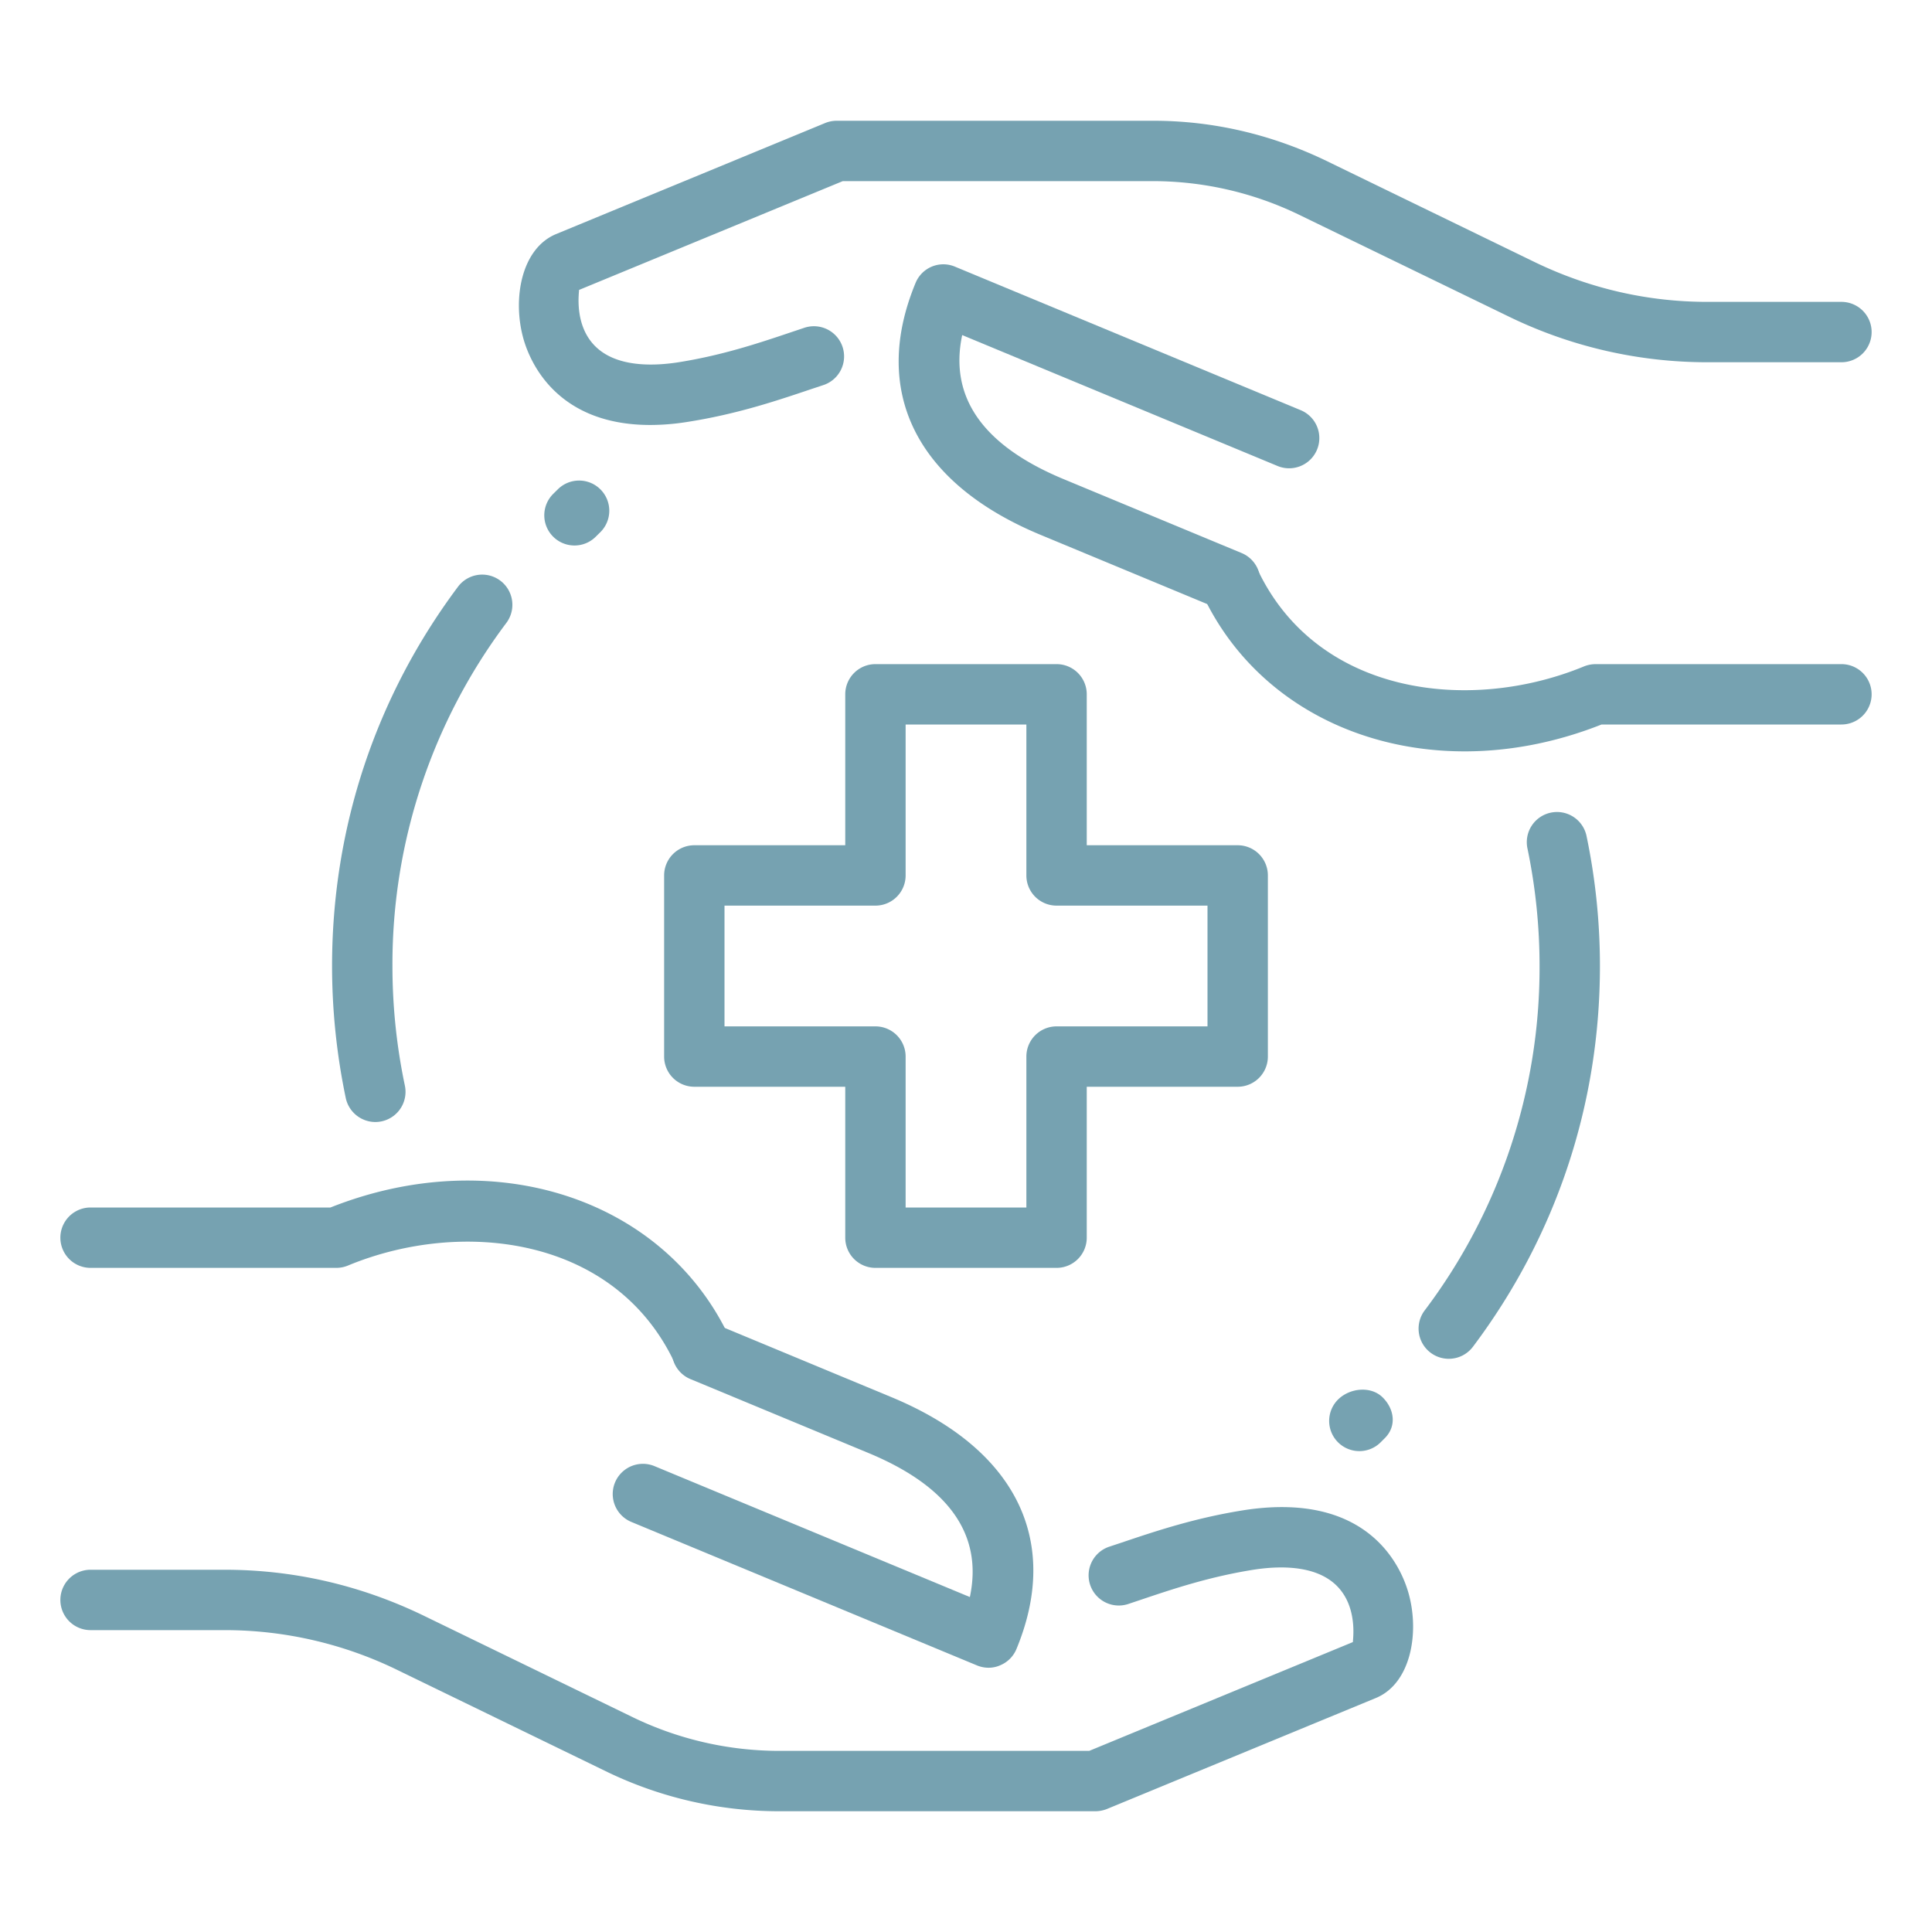 <svg xmlns="http://www.w3.org/2000/svg" version="1.1" xmlns:xlink="http://www.w3.org/1999/xlink" width="512" height="512" x="0" y="0" viewBox="0 0 32 32" style="enable-background:new 0 0 512 512" xml:space="preserve"><g><path d="M23.996 22.506a.5.5 0 0 1-.399-.801A9.418 9.418 0 0 0 25.5 16c0-.652-.067-1.305-.199-1.94a.5.5 0 1 1 .979-.203c.146.702.22 1.423.22 2.143 0 2.295-.728 4.477-2.104 6.307a.5.5 0 0 1-.4.199zM6.216 18.584a.502.502 0 0 1-.489-.397A10.704 10.704 0 0 1 5.5 16c0-2.285.721-4.458 2.086-6.282a.5.5 0 1 1 .801.599A9.412 9.412 0 0 0 6.5 16c0 .665.069 1.332.206 1.981a.5.5 0 0 1-.49.603zM17.5 21h-3a.5.5 0 0 1-.5-.5V18h-2.5a.5.5 0 0 1-.5-.5v-3a.5.5 0 0 1 .5-.5H14v-2.5a.5.5 0 0 1 .5-.5h3a.5.5 0 0 1 .5.5V14h2.5a.5.5 0 0 1 .5.5v3a.5.5 0 0 1-.5.5H18v2.5a.5.5 0 0 1-.5.5zM15 20h2v-2.5a.5.5 0 0 1 .5-.5H20v-2h-2.5a.5.5 0 0 1-.5-.5V12h-2v2.5a.5.5 0 0 1-.5.5H12v2h2.5a.5.5 0 0 1 .5.5zM18.141 30H12.9a6.563 6.563 0 0 1-2.836-.648L6.561 27.65a6.52 6.52 0 0 0-2.84-.65H1.5a.5.5 0 0 1 0-1h2.221c1.136 0 2.238.252 3.275.75l3.502 1.701A5.576 5.576 0 0 0 12.9 29h5.141l4.367-1.802c0-.042.059-.429-.133-.758-.293-.504-.97-.52-1.483-.445-.745.115-1.361.322-1.904.505l-.206.069a.5.5 0 0 1-.315-.949l.202-.067c.582-.196 1.241-.418 2.075-.546 2.062-.3 2.577.988 2.688 1.389.183.661.031 1.488-.54 1.727l-4.461 1.841a.534.534 0 0 1-.19.036zM11.635 22.877a.501.501 0 0 1-.454-.289c-.98-2.109-3.526-2.411-5.419-1.626A.506.506 0 0 1 5.57 21H1.5a.5.5 0 0 1 0-1h3.973c2.707-1.075 5.536-.152 6.616 2.167a.501.501 0 0 1-.454.71z" fill="#76a2b1" opacity="1" data-original="#000000"></path><path d="M16.374 27.623a.504.504 0 0 1-.191-.038l-5.726-2.377a.5.5 0 1 1 .384-.924l5.223 2.168c.219-1.031-.345-1.833-1.685-2.388l-2.943-1.222a.5.5 0 0 1 .384-.924l2.942 1.222c2.061.854 2.817 2.375 2.074 4.172a.497.497 0 0 1-.271.271.471.471 0 0 1-.191.04zM10.771 7.039c-1.573 0-2.003-1.074-2.103-1.434-.183-.661-.031-1.488.54-1.727l4.461-1.841a.514.514 0 0 1 .19-.037h5.24c.977 0 1.931.218 2.836.648l3.503 1.702c.899.431 1.856.65 2.841.65H30.5a.5.5 0 0 1 0 1h-2.221a7.509 7.509 0 0 1-3.275-.75l-3.502-1.7A5.562 5.562 0 0 0 19.1 3h-5.141L9.591 4.802c0 .042-.059.429.133.758.294.504.969.52 1.483.445.745-.115 1.361-.322 1.904-.505l.206-.069a.5.5 0 1 1 .315.949l-.202.067c-.582.196-1.241.418-2.075.546a3.88 3.88 0 0 1-.584.046zM24.259 12.445c-1.89 0-3.572-.944-4.348-2.612a.501.501 0 0 1 .908-.422c.979 2.108 3.524 2.409 5.419 1.626A.525.525 0 0 1 26.43 11h4.07a.5.5 0 0 1 0 1h-3.973c-.76.301-1.53.445-2.268.445z" fill="#76a2b1" opacity="1" data-original="#000000"></path><path d="M20.372 10.12a.502.502 0 0 1-.192-.038L17.238 8.86c-2.061-.854-2.817-2.375-2.074-4.172a.497.497 0 0 1 .654-.271l5.726 2.377a.5.5 0 1 1-.384.924L15.937 5.55c-.219 1.031.345 1.833 1.685 2.388l2.943 1.222a.5.5 0 0 1 .27.654.504.504 0 0 1-.463.306zM22.515 24.035a.5.5 0 0 1-.354-.853c.196-.195.547-.23.742-.035s.23.477.035.672l-.07.07a.498.498 0 0 1-.353.146zM9.515 9.035a.5.5 0 0 1-.351-.856l.071-.07a.5.5 0 1 1 .702.712l-.071.07a.497.497 0 0 1-.351.144z" fill="#76a2b1" opacity="1" data-original="#000000"></path></g></svg>
